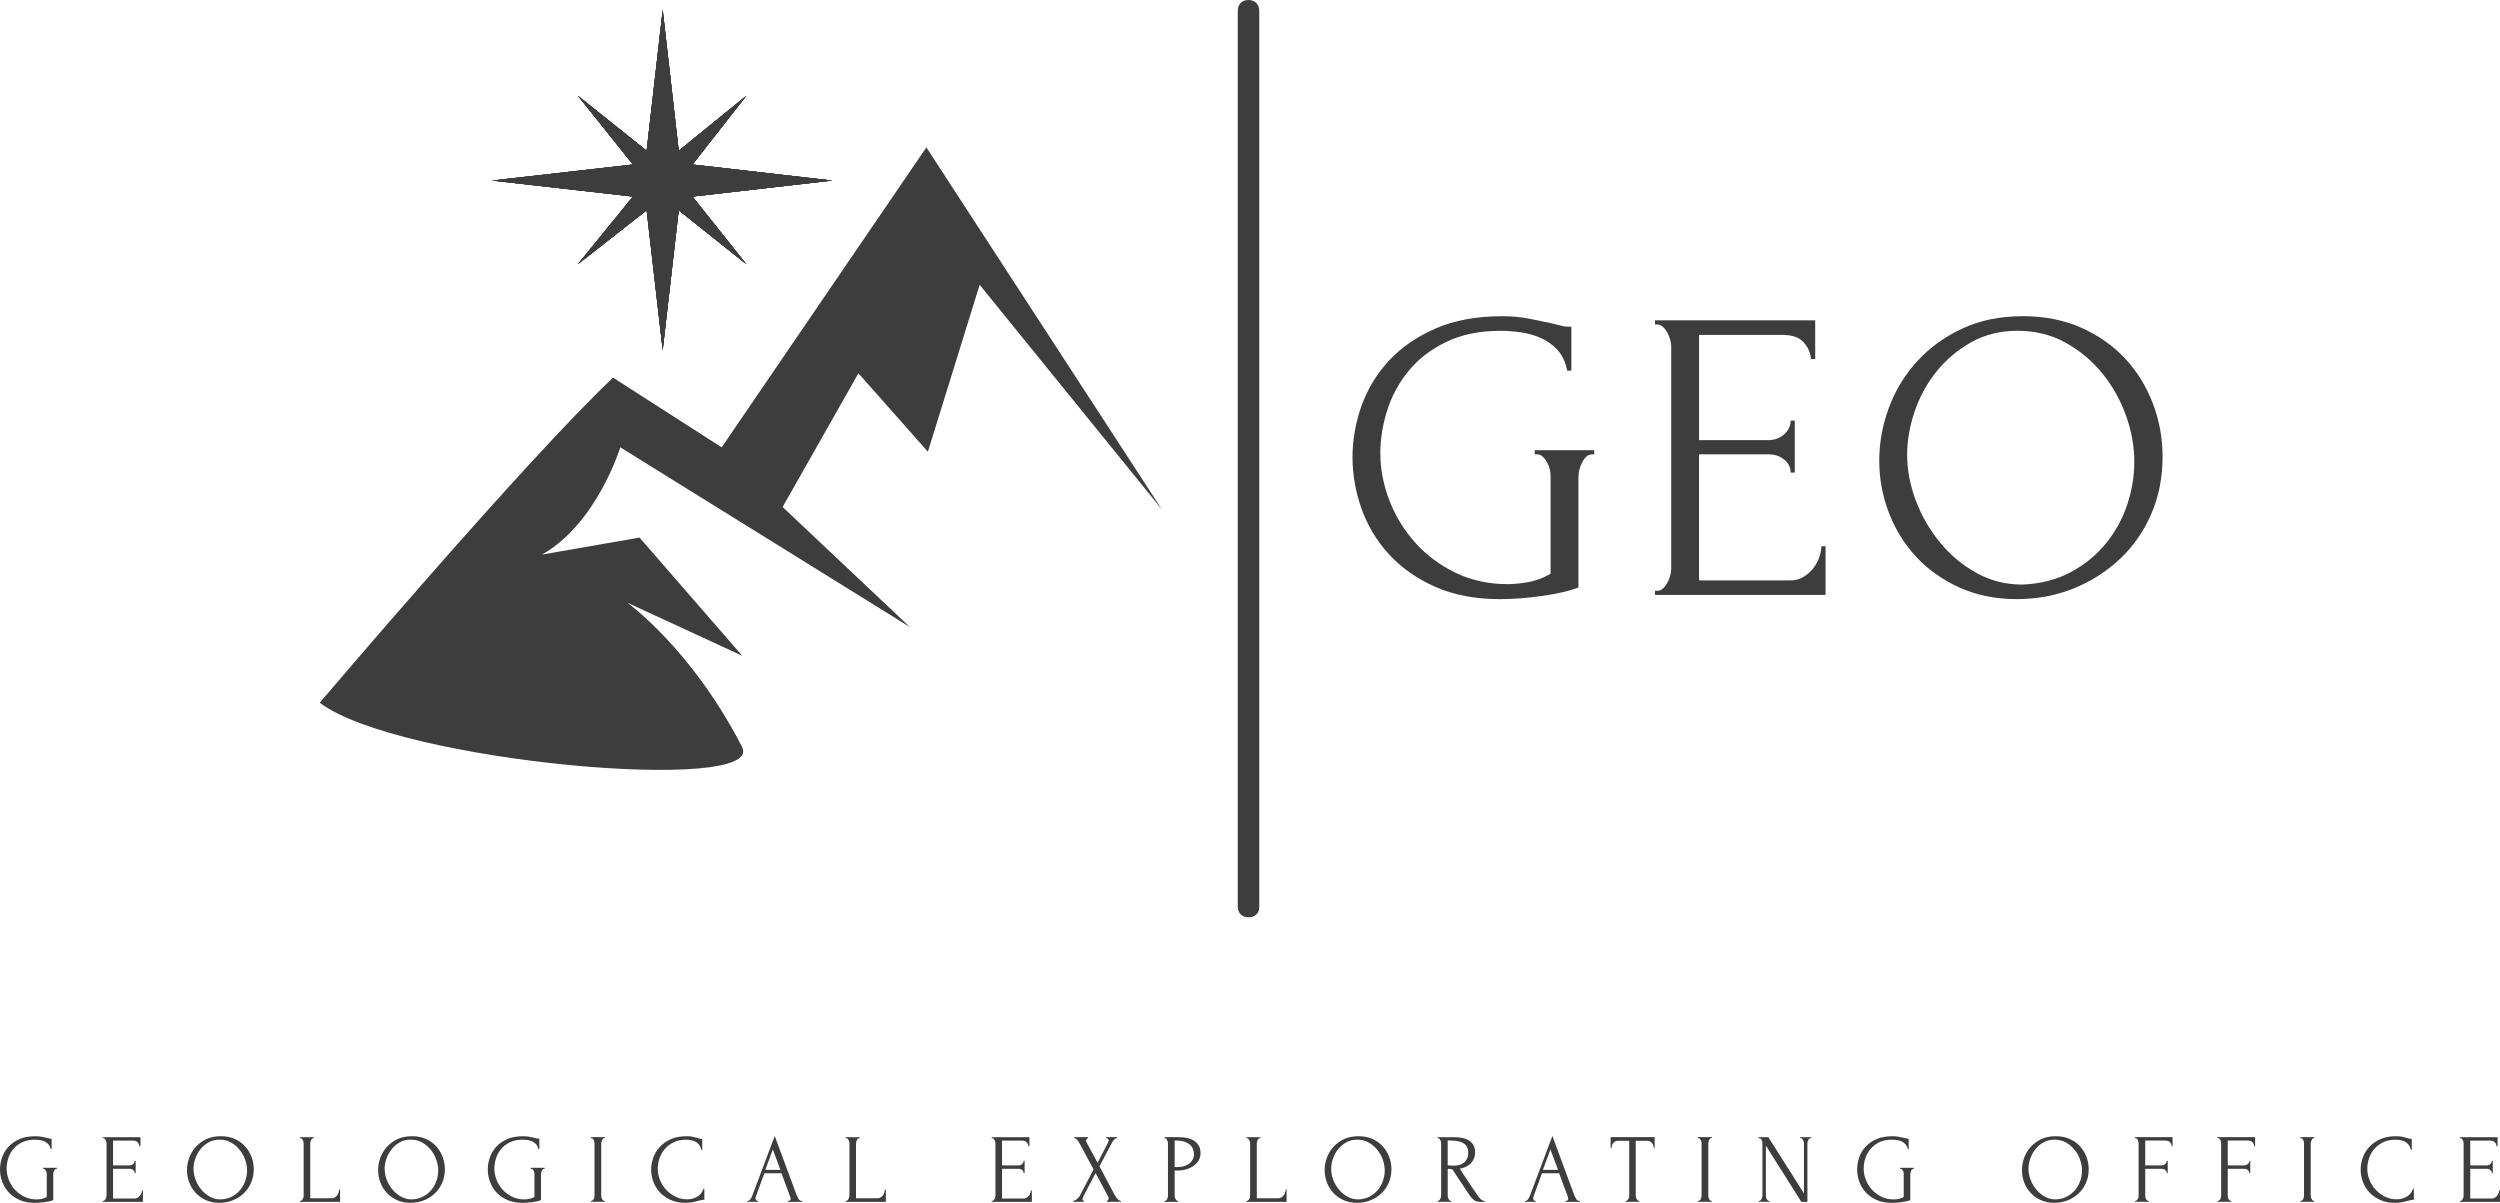 <?xml version="1.0" encoding="UTF-8"?> <svg xmlns="http://www.w3.org/2000/svg" xmlns:xlink="http://www.w3.org/1999/xlink" version="1.1" id="Слой_1" x="0px" y="0px" width="283.906px" height="136.598px" viewBox="0 0 283.906 136.598" xml:space="preserve"> <path fill="#3D3D3D" d="M174.289,51.598v-0.473h6.754v0.473h-0.229c-0.254,0-0.479,0.086-0.66,0.254 c-0.191,0.175-0.348,0.392-0.473,0.642c-0.131,0.254-0.234,0.52-0.311,0.801c-0.078,0.285-0.117,0.539-0.117,0.758V66.72 c-0.568,0.219-1.215,0.406-1.937,0.563c-0.726,0.158-1.481,0.293-2.274,0.405c-0.785,0.109-1.586,0.195-2.404,0.263 c-0.819,0.059-1.578,0.09-2.273,0.09c-2.832,0-5.305-0.475-7.418-1.418c-2.109-0.945-3.855-2.182-5.242-3.707 c-1.383-1.527-2.414-3.254-3.098-5.172c-0.672-1.928-1.014-3.863-1.014-5.813c0-1.957,0.342-3.895,1.014-5.813 c0.684-1.924,1.723-3.642,3.121-5.152c1.4-1.512,3.164-2.731,5.297-3.66c2.125-0.93,4.65-1.397,7.582-1.397 c1.098,0,2.121,0.098,3.064,0.283c0.945,0.192,1.781,0.364,2.504,0.521c0.41,0.094,0.767,0.184,1.066,0.262 c0.301,0.082,0.559,0.121,0.781,0.121h0.426v5h-0.473c-0.188-0.973-0.561-1.762-1.109-2.36c-0.555-0.597-1.191-1.05-1.914-1.365 c-0.723-0.313-1.488-0.527-2.293-0.639c-0.805-0.107-1.555-0.164-2.242-0.164c-2.367,0-4.414,0.414-6.145,1.246 c-1.734,0.833-3.152,1.915-4.25,3.239c-1.105,1.324-1.926,2.813-2.461,4.461c-0.535,1.656-0.807,3.304-0.807,4.945 c0,1.824,0.35,3.625,1.043,5.406c0.691,1.78,1.668,3.369,2.928,4.77c1.262,1.406,2.779,2.539,4.563,3.406 c1.778,0.861,3.754,1.297,5.93,1.297c0.604,0,1.342-0.07,2.224-0.211c0.88-0.143,1.763-0.461,2.646-0.969V54.051 c0-0.219-0.029-0.473-0.098-0.758c-0.059-0.281-0.16-0.547-0.305-0.801c-0.143-0.25-0.307-0.467-0.496-0.642 c-0.191-0.168-0.41-0.254-0.66-0.254L174.289,51.598L174.289,51.598z"></path> <path fill="#3D3D3D" d="M187.945,67.566v-0.472h0.238c0.25,0,0.473-0.086,0.66-0.254c0.189-0.176,0.354-0.391,0.494-0.649 c0.143-0.25,0.25-0.515,0.328-0.8c0.082-0.282,0.121-0.547,0.121-0.801V39.312c0-0.218-0.039-0.472-0.121-0.757 c-0.078-0.285-0.188-0.551-0.328-0.801c-0.141-0.254-0.305-0.469-0.494-0.637c-0.188-0.178-0.41-0.267-0.66-0.267h-0.238v-0.473 h18.195v4.396h-0.475c-0.064-0.726-0.351-1.361-0.854-1.914c-0.504-0.551-1.293-0.822-2.363-0.822h-9.496v11.943h7.848 c0.725,0,1.328-0.218,1.813-0.658c0.492-0.438,0.738-0.957,0.738-1.56h0.469v5.91h-0.469c0-0.571-0.238-1.059-0.715-1.461 c-0.471-0.41-1.082-0.617-1.836-0.617h-7.85v14.316h10.354c0.594,0,1.111-0.143,1.559-0.428c0.441-0.283,0.813-0.625,1.113-1.019 c0.293-0.391,0.512-0.817,0.654-1.278c0.143-0.453,0.213-0.839,0.213-1.15h0.474v5.525h-19.373V67.566z"></path> <path fill="#3D3D3D" d="M229.668,66.387c2.109-0.094,3.961-0.575,5.553-1.446c1.594-0.865,2.926-1.968,3.994-3.308 c1.07-1.336,1.863-2.809,2.389-4.418c0.52-1.606,0.775-3.195,0.775-4.771c0-1.729-0.313-3.476-0.943-5.24 c-0.629-1.767-1.527-3.363-2.691-4.803c-1.164-1.429-2.559-2.593-4.184-3.494c-1.621-0.896-3.438-1.342-5.453-1.342 c-1.957,0-3.707,0.436-5.25,1.298c-1.539,0.863-2.855,1.978-3.945,3.327c-1.086,1.356-1.914,2.871-2.483,4.539 c-0.563,1.672-0.849,3.311-0.849,4.915c0,1.73,0.332,3.47,0.992,5.22c0.664,1.75,1.578,3.33,2.746,4.744 c1.164,1.424,2.539,2.571,4.129,3.453C226.039,65.945,227.777,66.387,229.668,66.387z M229.711,35.906 c2.461,0,4.668,0.434,6.625,1.301c1.949,0.867,3.609,2.035,4.98,3.492c1.367,1.465,2.422,3.168,3.164,5.108 c0.736,1.935,1.107,3.957,1.107,6.066c0,2.367-0.434,4.539-1.297,6.525c-0.867,1.985-2.055,3.686-3.568,5.1 c-1.514,1.422-3.268,2.531-5.268,3.34c-2,0.797-4.137,1.199-6.406,1.199c-2.422,0-4.604-0.441-6.539-1.32 c-1.939-0.887-3.576-2.051-4.918-3.496c-1.336-1.45-2.365-3.121-3.09-5.008c-0.727-1.891-1.09-3.863-1.09-5.91 c0-2.016,0.363-4.008,1.09-5.979c0.725-1.971,1.785-3.724,3.188-5.264c1.396-1.546,3.107-2.792,5.129-3.736 C224.836,36.379,227.133,35.906,229.711,35.906z"></path> <path fill="#3D3D3D" d="M4.883,132.727v-0.111h1.592v0.111H6.414c-0.055,0-0.104,0.021-0.15,0.063 c-0.043,0.039-0.082,0.09-0.11,0.147c-0.031,0.06-0.054,0.12-0.078,0.188c-0.019,0.064-0.027,0.125-0.027,0.18v2.984 c-0.129,0.051-0.279,0.098-0.447,0.137c-0.178,0.035-0.356,0.063-0.543,0.09c-0.186,0.023-0.371,0.043-0.563,0.061 c-0.195,0.016-0.375,0.021-0.539,0.021c-0.664,0-1.246-0.107-1.746-0.332c-0.496-0.223-0.91-0.516-1.236-0.875 c-0.324-0.357-0.567-0.766-0.729-1.215C0.082,133.719,0,133.262,0,132.801c0-0.457,0.082-0.914,0.242-1.371 c0.16-0.449,0.403-0.854,0.735-1.215c0.328-0.355,0.746-0.641,1.246-0.863c0.504-0.215,1.101-0.318,1.789-0.318 c0.262,0,0.5,0.02,0.722,0.059c0.223,0.047,0.422,0.086,0.59,0.129c0.098,0.021,0.18,0.039,0.25,0.06 c0.071,0.021,0.133,0.03,0.188,0.03h0.097v1.176H5.746c-0.047-0.229-0.133-0.412-0.262-0.555c-0.125-0.141-0.277-0.246-0.449-0.324 c-0.172-0.072-0.351-0.125-0.543-0.146c-0.187-0.023-0.363-0.039-0.521-0.039c-0.561,0-1.045,0.098-1.449,0.293 c-0.411,0.195-0.743,0.453-1.004,0.766c-0.26,0.313-0.453,0.66-0.578,1.053c-0.125,0.391-0.188,0.775-0.188,1.162 c0,0.432,0.082,0.854,0.242,1.273c0.164,0.422,0.396,0.797,0.688,1.125c0.301,0.328,0.658,0.599,1.082,0.801 c0.418,0.207,0.883,0.311,1.394,0.311c0.141,0,0.317-0.018,0.524-0.053c0.207-0.029,0.414-0.104,0.625-0.227v-2.617 c0-0.055-0.01-0.113-0.024-0.18S5.243,133,5.208,132.941c-0.031-0.06-0.068-0.108-0.111-0.147c-0.049-0.043-0.1-0.063-0.156-0.063 L4.883,132.727L4.883,132.727z"></path> <path fill="#3D3D3D" d="M11.664,136.484v-0.104h0.051c0.063,0,0.113-0.023,0.16-0.066c0.043-0.039,0.082-0.09,0.117-0.146 c0.032-0.061,0.055-0.121,0.078-0.188c0.02-0.064,0.028-0.129,0.028-0.188v-5.965c0-0.053-0.01-0.105-0.028-0.174 c-0.023-0.068-0.046-0.137-0.078-0.193c-0.035-0.057-0.074-0.105-0.117-0.148c-0.047-0.043-0.098-0.063-0.16-0.063h-0.051v-0.109 h4.289v1.039H15.84c-0.016-0.172-0.082-0.324-0.201-0.457c-0.117-0.129-0.307-0.195-0.557-0.195H12.84v2.82h1.855 c0.168,0,0.313-0.051,0.426-0.155s0.172-0.228,0.172-0.366h0.113v1.395h-0.113c0-0.137-0.055-0.25-0.164-0.344 c-0.115-0.1-0.262-0.146-0.434-0.146H12.84v3.375h2.445c0.141,0,0.262-0.035,0.367-0.104c0.102-0.063,0.188-0.146,0.258-0.238 c0.074-0.09,0.125-0.191,0.157-0.301c0.035-0.105,0.05-0.195,0.05-0.271h0.114v1.296L11.664,136.484L11.664,136.484z"></path> <path fill="#3D3D3D" d="M25.059,136.207c0.5-0.021,0.937-0.133,1.312-0.336c0.375-0.207,0.688-0.465,0.938-0.781 c0.254-0.316,0.439-0.664,0.562-1.043c0.125-0.375,0.188-0.75,0.188-1.125c0-0.406-0.075-0.816-0.229-1.238 c-0.146-0.414-0.357-0.789-0.637-1.125c-0.271-0.34-0.597-0.613-0.98-0.824c-0.383-0.211-0.809-0.314-1.283-0.314 c-0.467,0-0.875,0.102-1.235,0.301c-0.367,0.207-0.675,0.47-0.933,0.789c-0.26,0.32-0.453,0.676-0.582,1.07 c-0.139,0.391-0.203,0.775-0.203,1.154c0,0.41,0.078,0.82,0.229,1.23c0.156,0.414,0.371,0.789,0.649,1.117 c0.271,0.336,0.597,0.607,0.972,0.814S24.613,136.207,25.059,136.207z M25.074,129.031c0.578,0,1.098,0.098,1.559,0.297 c0.463,0.207,0.853,0.479,1.174,0.828c0.322,0.344,0.572,0.744,0.75,1.207c0.176,0.451,0.262,0.93,0.262,1.426 c0,0.559-0.104,1.068-0.311,1.535c-0.201,0.469-0.482,0.875-0.84,1.207c-0.354,0.336-0.769,0.598-1.246,0.779 c-0.469,0.191-0.973,0.285-1.504,0.285c-0.568,0-1.086-0.102-1.547-0.309c-0.453-0.211-0.84-0.484-1.156-0.824 c-0.313-0.34-0.555-0.734-0.727-1.185c-0.168-0.444-0.254-0.909-0.254-1.392c0-0.473,0.086-0.939,0.254-1.41 c0.172-0.465,0.422-0.879,0.75-1.242c0.332-0.357,0.735-0.65,1.207-0.879C23.922,129.141,24.465,129.031,25.074,129.031z"></path> <path fill="#3D3D3D" d="M34.051,136.484v-0.104h0.057c0.058,0,0.107-0.023,0.156-0.066c0.043-0.039,0.086-0.09,0.119-0.146 c0.027-0.061,0.057-0.121,0.074-0.188c0.021-0.064,0.027-0.129,0.027-0.188v-5.965c0-0.053-0.007-0.105-0.027-0.174 c-0.019-0.068-0.047-0.137-0.074-0.193c-0.033-0.057-0.076-0.105-0.119-0.148c-0.049-0.043-0.1-0.063-0.156-0.063h-0.057v-0.109 h1.605v0.109h-0.058c-0.063,0-0.114,0.02-0.16,0.063c-0.043,0.043-0.079,0.094-0.106,0.148c-0.025,0.059-0.055,0.125-0.074,0.193 c-0.02,0.066-0.025,0.121-0.025,0.174v6.254h2.437c0.146,0,0.268-0.035,0.367-0.104c0.104-0.064,0.192-0.146,0.262-0.25 c0.07-0.098,0.121-0.207,0.156-0.318c0.035-0.117,0.055-0.225,0.055-0.324h0.109v1.4L34.051,136.484L34.051,136.484z"></path> <path fill="#3D3D3D" d="M46.77,136.207c0.496-0.021,0.929-0.133,1.304-0.336c0.375-0.207,0.692-0.465,0.946-0.781 c0.25-0.316,0.437-0.664,0.562-1.043c0.121-0.375,0.182-0.75,0.182-1.125c0-0.406-0.074-0.816-0.225-1.238 c-0.144-0.414-0.354-0.789-0.629-1.125c-0.277-0.34-0.604-0.613-0.992-0.824c-0.379-0.211-0.809-0.314-1.279-0.314 c-0.463,0-0.875,0.102-1.238,0.301c-0.364,0.207-0.676,0.47-0.93,0.789c-0.256,0.32-0.449,0.676-0.588,1.07 c-0.133,0.391-0.201,0.775-0.201,1.154c0,0.41,0.076,0.82,0.232,1.23c0.16,0.414,0.379,0.789,0.653,1.117 c0.271,0.336,0.601,0.607,0.976,0.814S46.324,136.207,46.77,136.207z M46.777,129.031c0.582,0,1.102,0.098,1.563,0.297 c0.457,0.207,0.853,0.479,1.178,0.828c0.318,0.344,0.564,0.744,0.74,1.207c0.178,0.451,0.264,0.93,0.264,1.426 c0,0.559-0.104,1.068-0.307,1.535c-0.207,0.469-0.482,0.875-0.84,1.207c-0.354,0.336-0.769,0.598-1.236,0.779 c-0.479,0.191-0.981,0.285-1.518,0.285c-0.57,0-1.082-0.102-1.539-0.309c-0.457-0.211-0.848-0.484-1.16-0.824 c-0.314-0.34-0.559-0.734-0.727-1.185c-0.171-0.444-0.257-0.909-0.257-1.392c0-0.473,0.086-0.939,0.257-1.41 c0.168-0.465,0.418-0.879,0.75-1.242c0.329-0.357,0.729-0.65,1.207-0.879C45.625,129.141,46.168,129.031,46.777,129.031z"></path> <path fill="#3D3D3D" d="M60.262,132.727v-0.111h1.597v0.111H61.8c-0.055,0-0.104,0.021-0.147,0.063 c-0.046,0.039-0.082,0.09-0.113,0.147c-0.031,0.059-0.055,0.12-0.074,0.188c-0.02,0.064-0.029,0.125-0.029,0.18v2.984 c-0.129,0.051-0.282,0.098-0.45,0.137c-0.175,0.035-0.355,0.063-0.539,0.09c-0.188,0.023-0.375,0.043-0.57,0.061 c-0.189,0.016-0.367,0.021-0.535,0.021c-0.663,0-1.244-0.107-1.744-0.332c-0.496-0.223-0.906-0.516-1.238-0.875 c-0.325-0.357-0.567-0.766-0.729-1.215c-0.158-0.457-0.24-0.914-0.24-1.375c0-0.457,0.082-0.914,0.24-1.371 c0.16-0.449,0.406-0.854,0.734-1.215c0.332-0.355,0.746-0.641,1.246-0.863c0.504-0.215,1.102-0.318,1.793-0.318 c0.258,0,0.5,0.02,0.719,0.059c0.229,0.047,0.422,0.086,0.594,0.129c0.096,0.021,0.178,0.039,0.246,0.06 c0.07,0.021,0.135,0.03,0.188,0.03h0.097v1.176h-0.113c-0.043-0.229-0.133-0.412-0.262-0.555c-0.129-0.141-0.281-0.246-0.449-0.324 c-0.172-0.072-0.352-0.125-0.539-0.146c-0.19-0.023-0.365-0.039-0.525-0.039c-0.561,0-1.043,0.098-1.446,0.293 c-0.41,0.195-0.746,0.453-1.008,0.766c-0.257,0.313-0.453,0.66-0.578,1.053c-0.125,0.391-0.187,0.775-0.187,1.163 c0,0.431,0.082,0.853,0.24,1.272c0.164,0.422,0.396,0.797,0.691,1.125c0.297,0.328,0.661,0.599,1.079,0.801 c0.414,0.207,0.878,0.311,1.394,0.311c0.143,0,0.316-0.018,0.527-0.053c0.204-0.029,0.411-0.104,0.621-0.227v-2.617 c0-0.055-0.007-0.113-0.023-0.18c-0.016-0.067-0.039-0.129-0.072-0.188c-0.031-0.06-0.067-0.108-0.113-0.147 c-0.043-0.043-0.1-0.063-0.157-0.063h-0.062v-0.004H60.262z"></path> <path fill="#3D3D3D" d="M67.098,129.246v-0.109h1.59v0.109h-0.057c-0.055,0-0.104,0.02-0.147,0.063 c-0.046,0.043-0.082,0.094-0.105,0.148c-0.029,0.055-0.055,0.117-0.072,0.188c-0.021,0.07-0.031,0.129-0.031,0.182v5.939 c0,0.061,0.007,0.125,0.021,0.195c0.018,0.07,0.039,0.133,0.074,0.195c0.031,0.059,0.067,0.107,0.113,0.154 c0.04,0.043,0.09,0.066,0.147,0.066h0.057v0.104h-1.59v-0.104h0.051c0.058,0,0.113-0.023,0.156-0.066 c0.047-0.039,0.086-0.09,0.119-0.146c0.031-0.066,0.057-0.133,0.066-0.203c0.016-0.07,0.024-0.137,0.024-0.195v-5.939 c0-0.053-0.01-0.105-0.024-0.174c-0.011-0.068-0.035-0.137-0.066-0.193c-0.033-0.057-0.072-0.105-0.119-0.148 c-0.043-0.043-0.1-0.063-0.156-0.063L67.098,129.246L67.098,129.246z"></path> <path fill="#3D3D3D" d="M77.934,129.426c-0.553,0-1.028,0.098-1.436,0.293c-0.4,0.199-0.742,0.457-1.012,0.773 c-0.265,0.314-0.461,0.672-0.593,1.064c-0.129,0.393-0.196,0.777-0.196,1.168c0,0.438,0.086,0.863,0.258,1.285 c0.168,0.418,0.402,0.789,0.703,1.117c0.305,0.32,0.66,0.578,1.061,0.775c0.396,0.195,0.836,0.295,1.305,0.295 c0.128,0,0.289-0.018,0.472-0.045c0.18-0.029,0.36-0.09,0.539-0.176c0.176-0.082,0.34-0.203,0.496-0.357 c0.149-0.16,0.266-0.363,0.352-0.613h0.105v1.238c-0.109,0-0.226,0.016-0.343,0.043c-0.125,0.029-0.264,0.063-0.414,0.098 c-0.188,0.055-0.403,0.104-0.637,0.146c-0.235,0.043-0.485,0.064-0.742,0.064c-0.646,0-1.215-0.107-1.703-0.332 c-0.489-0.223-0.899-0.512-1.225-0.867c-0.326-0.354-0.572-0.758-0.733-1.207c-0.164-0.453-0.246-0.904-0.246-1.365 c0-0.463,0.082-0.918,0.246-1.371c0.161-0.449,0.407-0.855,0.743-1.217c0.336-0.358,0.754-0.65,1.261-0.879 c0.504-0.219,1.098-0.326,1.786-0.326c0.242,0,0.464,0.02,0.656,0.059c0.193,0.047,0.375,0.09,0.533,0.137 c0.109,0.039,0.211,0.066,0.303,0.082c0.094,0.021,0.187,0.027,0.275,0.027v1.238h-0.111c-0.049-0.23-0.131-0.424-0.25-0.578 c-0.117-0.148-0.256-0.268-0.41-0.346c-0.16-0.086-0.332-0.141-0.521-0.172C78.277,129.445,78.106,129.426,77.934,129.426z"></path> <path fill="#3D3D3D" d="M87.766,130.531l-0.856,2.322h1.711L87.766,130.531z M89.461,136.484v-0.104h0.053 c0.183,0,0.271-0.082,0.271-0.246c0-0.059-0.015-0.121-0.039-0.188l-0.996-2.706h-1.953l-0.965,2.659 c-0.025,0.063-0.039,0.117-0.039,0.168c0,0.096,0.027,0.173,0.074,0.23c0.055,0.055,0.114,0.082,0.176,0.082h0.053v0.104h-1.238 v-0.104h0.062c0.096,0,0.188-0.055,0.281-0.172c0.094-0.113,0.168-0.254,0.227-0.414l2.553-6.785l2.496,6.727 c0.051,0.146,0.125,0.289,0.218,0.432c0.09,0.145,0.211,0.215,0.359,0.215h0.056v0.104L89.461,136.484L89.461,136.484z"></path> <path fill="#3D3D3D" d="M96.031,136.484v-0.104h0.051c0.063,0,0.113-0.023,0.16-0.066c0.043-0.039,0.082-0.09,0.117-0.146 c0.032-0.061,0.059-0.121,0.079-0.188c0.019-0.064,0.025-0.129,0.025-0.188v-5.965c0-0.053-0.008-0.105-0.025-0.174 c-0.021-0.068-0.047-0.137-0.079-0.193c-0.035-0.057-0.074-0.105-0.117-0.148c-0.047-0.043-0.097-0.063-0.16-0.063h-0.051v-0.109 h1.606v0.109h-0.063c-0.058,0-0.109,0.02-0.156,0.063c-0.039,0.043-0.072,0.094-0.104,0.148c-0.028,0.059-0.057,0.125-0.075,0.193 c-0.019,0.066-0.031,0.121-0.031,0.174v6.254h2.438c0.146,0,0.269-0.035,0.367-0.104c0.104-0.064,0.193-0.146,0.265-0.25 c0.071-0.098,0.122-0.207,0.157-0.318c0.035-0.117,0.05-0.225,0.05-0.324h0.114v1.4L96.031,136.484L96.031,136.484z"></path> <path fill="#3D3D3D" d="M112.613,136.484v-0.104h0.055c0.061,0,0.109-0.023,0.156-0.066c0.043-0.039,0.086-0.09,0.121-0.146 c0.028-0.061,0.055-0.121,0.075-0.188c0.019-0.064,0.025-0.129,0.025-0.188v-5.965c0-0.053-0.008-0.105-0.025-0.174 c-0.021-0.068-0.047-0.137-0.075-0.193c-0.035-0.057-0.078-0.105-0.121-0.148c-0.047-0.043-0.097-0.063-0.156-0.063h-0.055v-0.109 h4.289v1.039h-0.109c-0.016-0.172-0.086-0.324-0.203-0.457c-0.119-0.129-0.305-0.195-0.555-0.195h-2.242v2.82h1.854 c0.168,0,0.312-0.051,0.425-0.155c0.118-0.104,0.172-0.228,0.172-0.366h0.114v1.395h-0.114c0-0.137-0.054-0.25-0.164-0.344 c-0.107-0.1-0.254-0.146-0.433-0.146h-1.854v3.375h2.441c0.141,0,0.266-0.035,0.372-0.104c0.097-0.063,0.183-0.146,0.253-0.238 c0.075-0.09,0.125-0.191,0.157-0.301c0.033-0.105,0.054-0.195,0.054-0.271h0.11v1.296L112.613,136.484L112.613,136.484z"></path> <path fill="#3D3D3D" d="M122.606,135.832l1.582-3.031l-1.557-2.895c-0.033-0.061-0.076-0.131-0.125-0.207 c-0.047-0.078-0.098-0.148-0.15-0.221c-0.051-0.064-0.106-0.121-0.172-0.164c-0.061-0.047-0.125-0.068-0.196-0.068v-0.109h1.582 v0.109c-0.043,0-0.093,0.029-0.148,0.09c-0.055,0.063-0.082,0.137-0.082,0.226c0,0.054,0.018,0.104,0.043,0.157l1.264,2.332 l1.146-2.227c0-0.021,0.008-0.039,0.027-0.061c0.016-0.039,0.036-0.082,0.055-0.121c0.021-0.039,0.027-0.078,0.027-0.121 c0-0.111-0.043-0.188-0.125-0.223s-0.132-0.055-0.16-0.055v-0.109h1.239v0.109c-0.125,0-0.247,0.068-0.36,0.211 c-0.113,0.137-0.203,0.27-0.269,0.404l-1.368,2.596l1.743,3.275c0.039,0.066,0.086,0.139,0.132,0.211 c0.051,0.074,0.104,0.146,0.168,0.211c0.059,0.063,0.122,0.117,0.188,0.156c0.061,0.043,0.125,0.066,0.195,0.066v0.104h-1.586 v-0.104c0.047,0,0.094-0.027,0.137-0.09c0.047-0.061,0.066-0.129,0.066-0.211c0-0.057-0.021-0.121-0.066-0.199l-1.418-2.656 l-1.394,2.656c-0.021,0.043-0.04,0.098-0.061,0.156c-0.016,0.055-0.022,0.107-0.022,0.162c0,0.121,0.055,0.182,0.165,0.182v0.104 h-1.215v-0.104c0.05,0,0.107-0.018,0.179-0.051c0.067-0.035,0.129-0.078,0.196-0.131c0.068-0.055,0.136-0.111,0.193-0.18 C122.52,135.95,122.57,135.891,122.606,135.832z"></path> <path fill="#3D3D3D" d="M133.555,129.523h-0.16v3.01h0.339c0.293,0,0.559-0.039,0.793-0.117c0.229-0.082,0.426-0.188,0.586-0.324 c0.157-0.137,0.274-0.289,0.352-0.457c0.086-0.172,0.131-0.344,0.131-0.527c0-0.215-0.039-0.414-0.113-0.604 c-0.071-0.191-0.186-0.359-0.344-0.504c-0.16-0.143-0.371-0.254-0.631-0.346C134.246,129.566,133.93,129.523,133.555,129.523z M132.242,129.246v-0.109h1.575c0.824,0,1.453,0.156,1.882,0.479c0.426,0.314,0.637,0.762,0.637,1.336 c0,0.314-0.072,0.594-0.227,0.84c-0.146,0.246-0.339,0.449-0.582,0.617c-0.242,0.168-0.511,0.297-0.813,0.383 c-0.297,0.09-0.598,0.133-0.896,0.133h-0.422v2.844c0,0.061,0.007,0.125,0.021,0.195c0.018,0.07,0.039,0.133,0.074,0.195 c0.032,0.059,0.067,0.107,0.106,0.154c0.047,0.043,0.097,0.066,0.15,0.066h0.061v0.104h-1.567v-0.104h0.051 c0.053,0,0.1-0.023,0.146-0.066c0.043-0.047,0.082-0.098,0.107-0.154c0.031-0.063,0.057-0.125,0.07-0.195 c0.016-0.07,0.021-0.137,0.021-0.195v-5.939c0-0.1-0.028-0.221-0.092-0.354c-0.059-0.137-0.145-0.211-0.254-0.227L132.242,129.246 L132.242,129.246z"></path> <path fill="#3D3D3D" d="M141.543,136.484v-0.104h0.053c0.059,0,0.111-0.023,0.154-0.066c0.047-0.039,0.082-0.09,0.113-0.146 c0.035-0.061,0.063-0.121,0.082-0.188c0.016-0.064,0.021-0.129,0.021-0.188v-5.965c0-0.053-0.008-0.105-0.021-0.174 c-0.021-0.068-0.047-0.137-0.082-0.193c-0.031-0.057-0.066-0.105-0.113-0.148c-0.043-0.043-0.098-0.063-0.154-0.063h-0.053v-0.109 h1.596v0.109h-0.053c-0.059,0-0.111,0.02-0.154,0.063c-0.049,0.043-0.082,0.094-0.112,0.148c-0.032,0.059-0.056,0.125-0.067,0.193 c-0.02,0.066-0.029,0.121-0.029,0.174v6.254h2.438c0.141,0,0.262-0.035,0.367-0.104c0.104-0.065,0.189-0.146,0.262-0.25 c0.07-0.098,0.125-0.207,0.16-0.318c0.035-0.117,0.051-0.225,0.051-0.324h0.105v1.4L141.543,136.484L141.543,136.484z"></path> <path fill="#3D3D3D" d="M154.254,136.207c0.5-0.021,0.938-0.133,1.313-0.336c0.373-0.207,0.687-0.465,0.937-0.781 c0.254-0.316,0.441-0.664,0.563-1.043c0.123-0.375,0.187-0.75,0.187-1.125c0-0.406-0.072-0.816-0.227-1.238 c-0.148-0.414-0.359-0.789-0.637-1.125c-0.271-0.34-0.6-0.613-0.98-0.824s-0.809-0.314-1.285-0.314 c-0.465,0-0.875,0.102-1.236,0.301c-0.363,0.207-0.674,0.47-0.932,0.789c-0.258,0.32-0.453,0.676-0.582,1.07 c-0.137,0.391-0.203,0.775-0.203,1.154c0,0.41,0.078,0.82,0.23,1.23c0.156,0.414,0.371,0.789,0.645,1.117 c0.277,0.336,0.604,0.607,0.979,0.814S153.809,136.207,154.254,136.207z M154.27,129.031c0.578,0,1.098,0.098,1.559,0.297 c0.461,0.207,0.854,0.479,1.172,0.828c0.324,0.344,0.574,0.744,0.75,1.207c0.172,0.451,0.264,0.93,0.264,1.426 c0,0.559-0.104,1.068-0.311,1.535c-0.203,0.469-0.482,0.875-0.84,1.207c-0.355,0.336-0.77,0.598-1.246,0.779 c-0.469,0.191-0.973,0.285-1.508,0.285c-0.566,0-1.082-0.102-1.542-0.309c-0.458-0.211-0.841-0.484-1.157-0.824 c-0.313-0.34-0.555-0.734-0.727-1.185c-0.172-0.444-0.254-0.909-0.254-1.392c0-0.473,0.082-0.939,0.254-1.41 c0.172-0.465,0.422-0.879,0.75-1.242c0.328-0.357,0.732-0.65,1.207-0.879C153.117,129.141,153.66,129.031,154.27,129.031z"></path> <path fill="#3D3D3D" d="M164.567,129.516h-0.165v2.828h0.059c0.061,0.012,0.156,0.016,0.285,0.016c0.125,0.006,0.285,0.01,0.48,0.01 c0.154,0,0.318-0.023,0.496-0.074c0.172-0.047,0.34-0.125,0.49-0.242c0.152-0.112,0.277-0.262,0.375-0.449 c0.103-0.188,0.152-0.426,0.152-0.703c0-0.279-0.055-0.512-0.16-0.689c-0.107-0.181-0.258-0.32-0.449-0.418 c-0.188-0.105-0.418-0.182-0.684-0.219C165.18,129.535,164.887,129.516,164.567,129.516z M164.762,136.379h0.051v0.104h-1.566 v-0.104h0.051c0.061,0,0.105-0.023,0.152-0.066c0.039-0.047,0.078-0.098,0.113-0.154c0.035-0.063,0.059-0.125,0.074-0.195 c0.015-0.07,0.021-0.137,0.021-0.195v-5.939c0-0.053-0.008-0.105-0.021-0.174c-0.018-0.068-0.039-0.137-0.074-0.193 s-0.074-0.105-0.113-0.148c-0.047-0.043-0.094-0.063-0.152-0.063h-0.051v-0.109h1.936c0.746,0,1.318,0.146,1.727,0.436 c0.407,0.288,0.605,0.719,0.605,1.279c0,0.285-0.049,0.535-0.143,0.742c-0.094,0.211-0.219,0.396-0.375,0.547 c-0.156,0.152-0.336,0.273-0.547,0.371c-0.215,0.09-0.441,0.156-0.676,0.199l0.801,1.223c0.191,0.302,0.387,0.596,0.586,0.878 c0.207,0.286,0.402,0.579,0.594,0.89c0.057,0.072,0.113,0.15,0.172,0.229c0.066,0.086,0.135,0.16,0.203,0.229 c0.07,0.063,0.146,0.115,0.229,0.154c0.074,0.043,0.15,0.066,0.238,0.066v0.104h-0.48c-0.301,0-0.543-0.068-0.734-0.211 c-0.184-0.145-0.344-0.313-0.473-0.508c-0.332-0.492-0.664-0.986-0.996-1.492c-0.332-0.508-0.66-1.004-0.982-1.49 c-0.078-0.01-0.168-0.018-0.264-0.031c-0.09-0.012-0.18-0.023-0.262-0.039v3.055c0,0.061,0.008,0.125,0.02,0.195 c0.018,0.07,0.043,0.133,0.078,0.195c0.035,0.059,0.07,0.107,0.109,0.154C164.652,136.355,164.699,136.379,164.762,136.379z"></path> <path fill="#3D3D3D" d="M176.07,130.531l-0.855,2.322h1.721L176.07,130.531z M177.766,136.484v-0.104h0.059 c0.176,0,0.266-0.082,0.266-0.246c0-0.059-0.012-0.121-0.029-0.188l-1.004-2.706h-1.949l-0.969,2.659 c-0.021,0.063-0.031,0.117-0.031,0.168c0,0.096,0.025,0.173,0.074,0.23c0.051,0.055,0.104,0.082,0.168,0.082h0.059v0.104h-1.238 v-0.104h0.057c0.098,0,0.193-0.055,0.285-0.172c0.094-0.113,0.172-0.254,0.229-0.414l2.551-6.785l2.488,6.727 c0.055,0.146,0.129,0.289,0.219,0.432c0.095,0.145,0.22,0.215,0.367,0.215h0.055v0.104L177.766,136.484L177.766,136.484z"></path> <path fill="#3D3D3D" d="M186.121,136.379h0.051v0.104h-1.572v-0.104h0.055c0.059,0,0.109-0.023,0.156-0.066 c0.047-0.047,0.082-0.098,0.111-0.154c0.035-0.063,0.061-0.125,0.074-0.195c0.017-0.07,0.023-0.137,0.023-0.195v-6.219h-1.289 c-0.121,0-0.229,0.027-0.316,0.082c-0.09,0.051-0.164,0.117-0.227,0.195c-0.057,0.072-0.1,0.158-0.125,0.254 c-0.031,0.09-0.047,0.184-0.047,0.271h-0.113v-1.215h5.004v1.215h-0.113c0-0.09-0.016-0.184-0.043-0.271 c-0.031-0.096-0.078-0.182-0.137-0.254c-0.059-0.078-0.133-0.146-0.227-0.195c-0.092-0.055-0.191-0.082-0.307-0.082h-1.318v6.219 c0,0.061,0.008,0.125,0.021,0.195c0.012,0.07,0.039,0.133,0.074,0.195c0.035,0.059,0.07,0.107,0.113,0.154 C186.012,136.355,186.063,136.379,186.121,136.379z"></path> <path fill="#3D3D3D" d="M192.813,129.246v-0.109h1.598v0.109h-0.063c-0.053,0-0.1,0.02-0.143,0.063 c-0.047,0.043-0.082,0.094-0.111,0.148c-0.031,0.054-0.053,0.117-0.066,0.188c-0.021,0.07-0.031,0.129-0.031,0.182v5.939 c0,0.061,0.008,0.125,0.023,0.195c0.015,0.07,0.035,0.133,0.064,0.195c0.035,0.059,0.074,0.107,0.113,0.154 c0.039,0.043,0.09,0.066,0.148,0.066h0.063v0.104h-1.598v-0.104h0.059c0.061,0,0.113-0.023,0.156-0.066 c0.047-0.039,0.082-0.09,0.113-0.146c0.033-0.066,0.059-0.133,0.072-0.203c0.017-0.07,0.023-0.137,0.023-0.195v-5.939 c0-0.053-0.008-0.105-0.023-0.174s-0.039-0.137-0.072-0.193c-0.031-0.057-0.066-0.105-0.113-0.148 c-0.043-0.043-0.098-0.063-0.156-0.063L192.813,129.246L192.813,129.246z"></path> <path fill="#3D3D3D" d="M200.902,136.379h0.055v0.104h-1.238v-0.104h0.061c0.051,0,0.102-0.023,0.152-0.066 c0.043-0.047,0.082-0.098,0.111-0.154c0.027-0.063,0.057-0.125,0.074-0.195c0.021-0.07,0.027-0.137,0.027-0.195v-5.939 c0-0.053-0.009-0.105-0.021-0.174c-0.012-0.068-0.031-0.137-0.063-0.193c-0.027-0.057-0.07-0.105-0.117-0.148 c-0.061-0.043-0.121-0.063-0.188-0.063h-0.063v-0.109h1.125l4.043,6.375v-5.688c0-0.053-0.008-0.105-0.023-0.174 c-0.02-0.068-0.047-0.137-0.082-0.193c-0.033-0.057-0.068-0.105-0.111-0.148s-0.1-0.063-0.156-0.063h-0.061v-0.109h1.25v0.109 h-0.059c-0.059,0-0.113,0.02-0.156,0.063s-0.078,0.095-0.111,0.148c-0.034,0.059-0.061,0.125-0.074,0.193 c-0.018,0.066-0.023,0.121-0.023,0.174v6.658h-0.689l-4.027-6.391v5.672c0,0.061,0.008,0.125,0.023,0.195 c0.012,0.07,0.029,0.133,0.064,0.195c0.035,0.059,0.074,0.107,0.121,0.154C200.793,136.355,200.844,136.379,200.902,136.379z"></path> <path fill="#3D3D3D" d="M215.77,132.727v-0.111h1.59v0.111h-0.055c-0.061,0-0.109,0.021-0.156,0.063 c-0.043,0.039-0.082,0.09-0.113,0.147c-0.027,0.06-0.051,0.12-0.064,0.188c-0.021,0.064-0.031,0.125-0.031,0.18v2.984 c-0.133,0.051-0.285,0.098-0.457,0.137c-0.168,0.035-0.35,0.063-0.531,0.09c-0.188,0.023-0.375,0.043-0.57,0.061 c-0.193,0.016-0.371,0.021-0.529,0.021c-0.672,0-1.254-0.107-1.75-0.332c-0.5-0.223-0.91-0.516-1.238-0.875 c-0.328-0.357-0.57-0.766-0.729-1.215c-0.158-0.457-0.236-0.914-0.236-1.375c0-0.457,0.078-0.914,0.236-1.371 c0.156-0.449,0.402-0.854,0.734-1.215c0.332-0.355,0.746-0.641,1.246-0.863c0.5-0.215,1.094-0.318,1.785-0.318 c0.262,0,0.504,0.02,0.727,0.059c0.225,0.047,0.418,0.086,0.586,0.129c0.104,0.021,0.186,0.039,0.254,0.06 c0.07,0.021,0.135,0.03,0.182,0.03h0.104v1.176h-0.111c-0.043-0.229-0.131-0.412-0.264-0.555c-0.129-0.141-0.275-0.246-0.448-0.324 c-0.169-0.072-0.353-0.125-0.538-0.146c-0.191-0.023-0.367-0.039-0.531-0.039c-0.561,0-1.039,0.098-1.449,0.293 c-0.406,0.195-0.738,0.453-0.996,0.766c-0.262,0.313-0.457,0.66-0.586,1.053c-0.125,0.391-0.188,0.775-0.188,1.163 c0,0.431,0.081,0.853,0.244,1.272c0.16,0.422,0.393,0.797,0.691,1.125c0.293,0.328,0.652,0.599,1.07,0.801 c0.422,0.207,0.891,0.311,1.4,0.311c0.143,0,0.313-0.018,0.521-0.053c0.211-0.029,0.418-0.104,0.621-0.227v-2.617 c0-0.055-0.008-0.113-0.021-0.18c-0.012-0.067-0.035-0.129-0.068-0.188c-0.035-0.06-0.074-0.108-0.117-0.147 c-0.047-0.043-0.1-0.063-0.16-0.063h-0.052L215.77,132.727L215.77,132.727z"></path> <path fill="#3D3D3D" d="M233.445,136.207c0.496-0.021,0.93-0.133,1.305-0.336c0.375-0.207,0.691-0.465,0.945-0.781 c0.25-0.316,0.438-0.664,0.563-1.043c0.121-0.375,0.182-0.75,0.182-1.125c0-0.406-0.074-0.816-0.225-1.238 c-0.145-0.414-0.354-0.789-0.633-1.125c-0.271-0.34-0.602-0.613-0.986-0.824c-0.381-0.211-0.811-0.314-1.281-0.314 c-0.461,0-0.875,0.102-1.238,0.301c-0.367,0.207-0.676,0.47-0.93,0.789c-0.258,0.32-0.449,0.676-0.586,1.07 c-0.139,0.391-0.203,0.775-0.203,1.154c0,0.41,0.082,0.82,0.242,1.23c0.15,0.414,0.365,0.789,0.645,1.117 c0.273,0.336,0.598,0.607,0.973,0.814S233,136.207,233.445,136.207z M233.453,129.031c0.582,0,1.104,0.098,1.561,0.297 c0.461,0.207,0.854,0.479,1.18,0.828c0.32,0.344,0.564,0.744,0.742,1.207c0.176,0.451,0.262,0.93,0.262,1.426 c0,0.559-0.102,1.068-0.309,1.535c-0.199,0.469-0.479,0.875-0.842,1.207c-0.352,0.336-0.766,0.598-1.232,0.779 c-0.479,0.191-0.98,0.285-1.518,0.285c-0.568,0-1.082-0.102-1.539-0.309c-0.461-0.211-0.848-0.484-1.158-0.824 c-0.316-0.34-0.561-0.734-0.73-1.185c-0.168-0.444-0.254-0.909-0.254-1.392c0-0.473,0.086-0.939,0.254-1.41 c0.172-0.465,0.422-0.879,0.75-1.242c0.332-0.357,0.734-0.65,1.207-0.879C232.301,129.141,232.844,129.031,233.453,129.031z"></path> <path fill="#3D3D3D" d="M243.984,136.379h0.051v0.104h-1.59v-0.104h0.055c0.061,0,0.109-0.023,0.156-0.066 c0.043-0.039,0.082-0.09,0.113-0.146c0.035-0.061,0.059-0.121,0.072-0.188c0.017-0.065,0.023-0.129,0.023-0.188v-5.965 c0-0.053-0.008-0.105-0.023-0.174s-0.037-0.137-0.064-0.193c-0.031-0.057-0.07-0.105-0.113-0.148 c-0.051-0.043-0.104-0.063-0.164-0.063h-0.055v-0.109h4.277v1.039h-0.113c0-0.172-0.061-0.324-0.172-0.457 c-0.117-0.129-0.297-0.195-0.543-0.195h-2.277v2.82h1.844c0.172,0,0.313-0.051,0.428-0.155c0.115-0.104,0.176-0.228,0.176-0.366 h0.107v1.395h-0.107c0-0.137-0.057-0.25-0.168-0.344c-0.109-0.1-0.254-0.146-0.436-0.146h-1.844v3.063 c0,0.059,0.008,0.121,0.021,0.188c0.012,0.067,0.033,0.129,0.068,0.188c0.035,0.059,0.074,0.107,0.117,0.146 C243.871,136.355,243.922,136.379,243.984,136.379z"></path> <path fill="#3D3D3D" d="M253.359,136.379h0.051v0.104h-1.59v-0.104h0.055c0.061,0,0.109-0.023,0.156-0.066 c0.043-0.039,0.086-0.09,0.121-0.146c0.027-0.061,0.051-0.121,0.064-0.188c0.017-0.065,0.023-0.129,0.023-0.188v-5.965 c0-0.053-0.008-0.105-0.023-0.174s-0.033-0.137-0.059-0.193c-0.031-0.057-0.07-0.105-0.121-0.148s-0.104-0.063-0.164-0.063h-0.055 v-0.109h4.277v1.039h-0.113c0-0.172-0.061-0.324-0.172-0.457c-0.117-0.129-0.297-0.195-0.543-0.195h-2.277v2.82h1.844 c0.176,0,0.32-0.051,0.436-0.155c0.117-0.104,0.176-0.228,0.176-0.366h0.102v1.395h-0.102c0-0.137-0.061-0.25-0.176-0.344 c-0.109-0.1-0.254-0.146-0.436-0.146h-1.844v3.063c0,0.059,0.008,0.121,0.021,0.188c0.016,0.066,0.043,0.129,0.076,0.188 c0.027,0.059,0.066,0.107,0.109,0.146C253.246,136.355,253.297,136.379,253.359,136.379z"></path> <path fill="#3D3D3D" d="M261.234,129.246v-0.109h1.59v0.109h-0.055c-0.057,0-0.104,0.02-0.148,0.063 c-0.039,0.043-0.074,0.094-0.104,0.148c-0.031,0.054-0.057,0.117-0.074,0.188c-0.021,0.071-0.031,0.129-0.031,0.182v5.939 c0,0.061,0.008,0.125,0.023,0.195c0.015,0.07,0.039,0.133,0.072,0.195c0.035,0.059,0.074,0.107,0.113,0.154 c0.039,0.043,0.09,0.066,0.148,0.066h0.055v0.104h-1.59v-0.104h0.051c0.063,0,0.113-0.023,0.16-0.066 c0.043-0.039,0.082-0.09,0.117-0.146c0.031-0.066,0.055-0.133,0.068-0.203s0.021-0.137,0.021-0.195v-5.939 c0-0.053-0.008-0.105-0.021-0.174c-0.016-0.068-0.037-0.137-0.068-0.193c-0.035-0.057-0.074-0.105-0.117-0.148 c-0.047-0.043-0.098-0.063-0.16-0.063L261.234,129.246L261.234,129.246z"></path> <path fill="#3D3D3D" d="M272.07,129.426c-0.551,0-1.027,0.098-1.434,0.293c-0.402,0.199-0.742,0.457-1.014,0.773 c-0.266,0.314-0.461,0.672-0.59,1.064c-0.133,0.393-0.195,0.777-0.195,1.168c0,0.438,0.082,0.863,0.256,1.285 c0.168,0.418,0.404,0.789,0.711,1.117c0.301,0.32,0.65,0.578,1.051,0.775c0.4,0.195,0.836,0.295,1.305,0.295 c0.133,0,0.289-0.018,0.473-0.045c0.182-0.029,0.359-0.09,0.539-0.176c0.178-0.082,0.342-0.203,0.496-0.357 c0.152-0.16,0.271-0.363,0.354-0.613h0.104v1.238c-0.107,0-0.223,0.016-0.344,0.043c-0.125,0.029-0.262,0.063-0.414,0.098 c-0.188,0.055-0.402,0.104-0.637,0.146c-0.235,0.043-0.48,0.064-0.742,0.064c-0.645,0-1.211-0.107-1.703-0.332 c-0.488-0.223-0.896-0.512-1.223-0.867c-0.328-0.354-0.574-0.758-0.734-1.207c-0.164-0.453-0.246-0.904-0.246-1.365 c0-0.463,0.082-0.918,0.246-1.371c0.16-0.449,0.406-0.855,0.742-1.217c0.336-0.358,0.754-0.65,1.262-0.879 c0.504-0.219,1.1-0.326,1.785-0.326c0.242,0,0.465,0.02,0.66,0.059c0.195,0.047,0.371,0.09,0.531,0.137 c0.107,0.039,0.211,0.066,0.301,0.082c0.094,0.021,0.188,0.027,0.277,0.027v1.238h-0.113c-0.043-0.23-0.129-0.424-0.246-0.578 c-0.121-0.148-0.258-0.268-0.414-0.346c-0.16-0.086-0.332-0.141-0.516-0.172C272.418,129.445,272.242,129.426,272.07,129.426z"></path> <path fill="#3D3D3D" d="M279.34,136.484v-0.104h0.061c0.059,0,0.113-0.023,0.156-0.066c0.047-0.039,0.082-0.09,0.111-0.146 c0.035-0.061,0.063-0.121,0.082-0.188c0.018-0.064,0.023-0.129,0.023-0.188v-5.965c0-0.053-0.008-0.105-0.023-0.174 c-0.02-0.068-0.047-0.137-0.082-0.193c-0.029-0.057-0.064-0.105-0.111-0.148c-0.043-0.043-0.1-0.063-0.156-0.063h-0.061v-0.109 h4.289v1.039h-0.111c-0.018-0.172-0.078-0.324-0.195-0.457c-0.121-0.129-0.309-0.195-0.563-0.195h-2.232v2.82h1.844 c0.172,0,0.316-0.051,0.438-0.155c0.111-0.104,0.172-0.228,0.172-0.366h0.104v1.395h-0.104c0-0.137-0.061-0.25-0.172-0.344 c-0.109-0.1-0.26-0.146-0.438-0.146h-1.844v3.375h2.438c0.143,0,0.264-0.035,0.367-0.104c0.105-0.063,0.191-0.146,0.262-0.238 c0.07-0.09,0.125-0.191,0.16-0.301c0.027-0.105,0.043-0.195,0.043-0.271h0.113v1.296L279.34,136.484L279.34,136.484z"></path> <path fill="#3D3D3D" d="M36.309,79.801c0,0,23.593-27.785,33.314-36.914l12.332,7.914l23.246-34.063l26.742,41.11l-20.691-25.504 l-5.879,18.953l-7.891-8.906l-8.605,15.185l14.461,13.645L70.445,50.801c0,0-2.679,8.707-8.906,12.179l11.09-1.933l11.66,13.422 l-13.051-6.028c0,0,7.293,5.208,13.024,16.371C87.141,90.246,45.215,86.574,36.309,79.801z"></path> <path fill="#3D3D3D" d="M143.004,103.074V1.223c0-0.735-0.486-1.223-1.223-1.223c-0.73,0-1.218,0.486-1.218,1.223v101.73 c0,0.733,0.486,1.223,1.218,1.223C142.516,104.176,143.004,103.688,143.004,103.074z"></path> <g> <g> <g> <g> <defs> <polygon id="SVGID_2_" points="75.258,1.125 77.078,17.121 84.75,10.879 78.637,18.68 94.504,20.504 78.637,22.324 84.75,29.996 77.078,23.883 75.258,39.75 73.434,23.883 65.633,29.996 71.875,22.324 55.879,20.504 71.875,18.68 65.633,10.879 73.434,17.121 "></polygon> </defs> <clipPath id="SVGID_4_"> <use xlink:href="#SVGID_2_" overflow="visible"></use> </clipPath> <g clip-path="url(#SVGID_4_)"> <g> <g> <defs> <rect id="SVGID_5_" x="-46.121" y="-120" width="375.002" height="375"></rect> </defs> <clipPath id="SVGID_6_"> <use xlink:href="#SVGID_5_" overflow="visible"></use> </clipPath> </g> </g> </g> </g> </g> </g> <g> <g> <g> <polygon id="SVGID_18_" fill="#3D3D3D" points="75.258,1.125 77.078,17.121 84.75,10.879 78.637,18.68 94.504,20.504 78.637,22.324 84.75,29.996 77.078,23.883 75.258,39.75 73.434,23.883 65.633,29.996 71.875,22.324 55.879,20.504 71.875,18.68 65.633,10.879 73.434,17.121 "></polygon> </g> <g> <defs> <polygon id="SVGID_7_" points="75.258,1.125 77.078,17.121 84.75,10.879 78.637,18.68 94.504,20.504 78.637,22.324 84.75,29.996 77.078,23.883 75.258,39.75 73.434,23.883 65.633,29.996 71.875,22.324 55.879,20.504 71.875,18.68 65.633,10.879 73.434,17.121 "></polygon> </defs> <use xlink:href="#SVGID_7_" overflow="visible" fill="#3D3D3D"></use> <clipPath id="SVGID_8_"> <use xlink:href="#SVGID_7_" overflow="visible"></use> </clipPath> <g clip-path="url(#SVGID_8_)"> <g> <g> <rect id="SVGID_17_" x="-46.121" y="-120" fill="#3D3D3D" width="375.002" height="375"></rect> </g> <g> <defs> <rect id="SVGID_9_" x="-46.121" y="-120" width="375.002" height="375"></rect> </defs> <use xlink:href="#SVGID_9_" overflow="visible" fill="#3D3D3D"></use> <clipPath id="SVGID_10_"> <use xlink:href="#SVGID_9_" overflow="visible"></use> </clipPath> <polygon clip-path="url(#SVGID_10_)" fill="#3D3D3D" points="75.258,1.125 77.078,17.121 84.75,10.879 78.637,18.68 94.504,20.504 78.637,22.324 84.75,29.996 77.078,23.883 75.258,39.75 73.434,23.883 65.633,29.996 71.875,22.324 55.879,20.504 71.875,18.68 65.633,10.879 73.434,17.121 "></polygon> </g> </g> </g> </g> </g> </g> <g> <g> <g> <defs> <polygon id="SVGID_11_" points="75.258,1.125 77.078,17.121 84.75,10.879 78.637,18.68 94.504,20.504 78.637,22.324 84.75,29.996 77.078,23.883 75.258,39.75 73.434,23.883 65.633,29.996 71.875,22.324 55.879,20.504 71.875,18.68 65.633,10.879 73.434,17.121 "></polygon> </defs> <clipPath id="SVGID_12_"> <use xlink:href="#SVGID_11_" overflow="visible"></use> </clipPath> <g clip-path="url(#SVGID_12_)"> <g> <g> <defs> <rect id="SVGID_13_" x="-46.121" y="-120" width="375.002" height="375"></rect> </defs> <clipPath id="SVGID_14_"> <use xlink:href="#SVGID_13_" overflow="visible"></use> </clipPath> </g> </g> </g> </g> </g> </g> </g> </svg> 